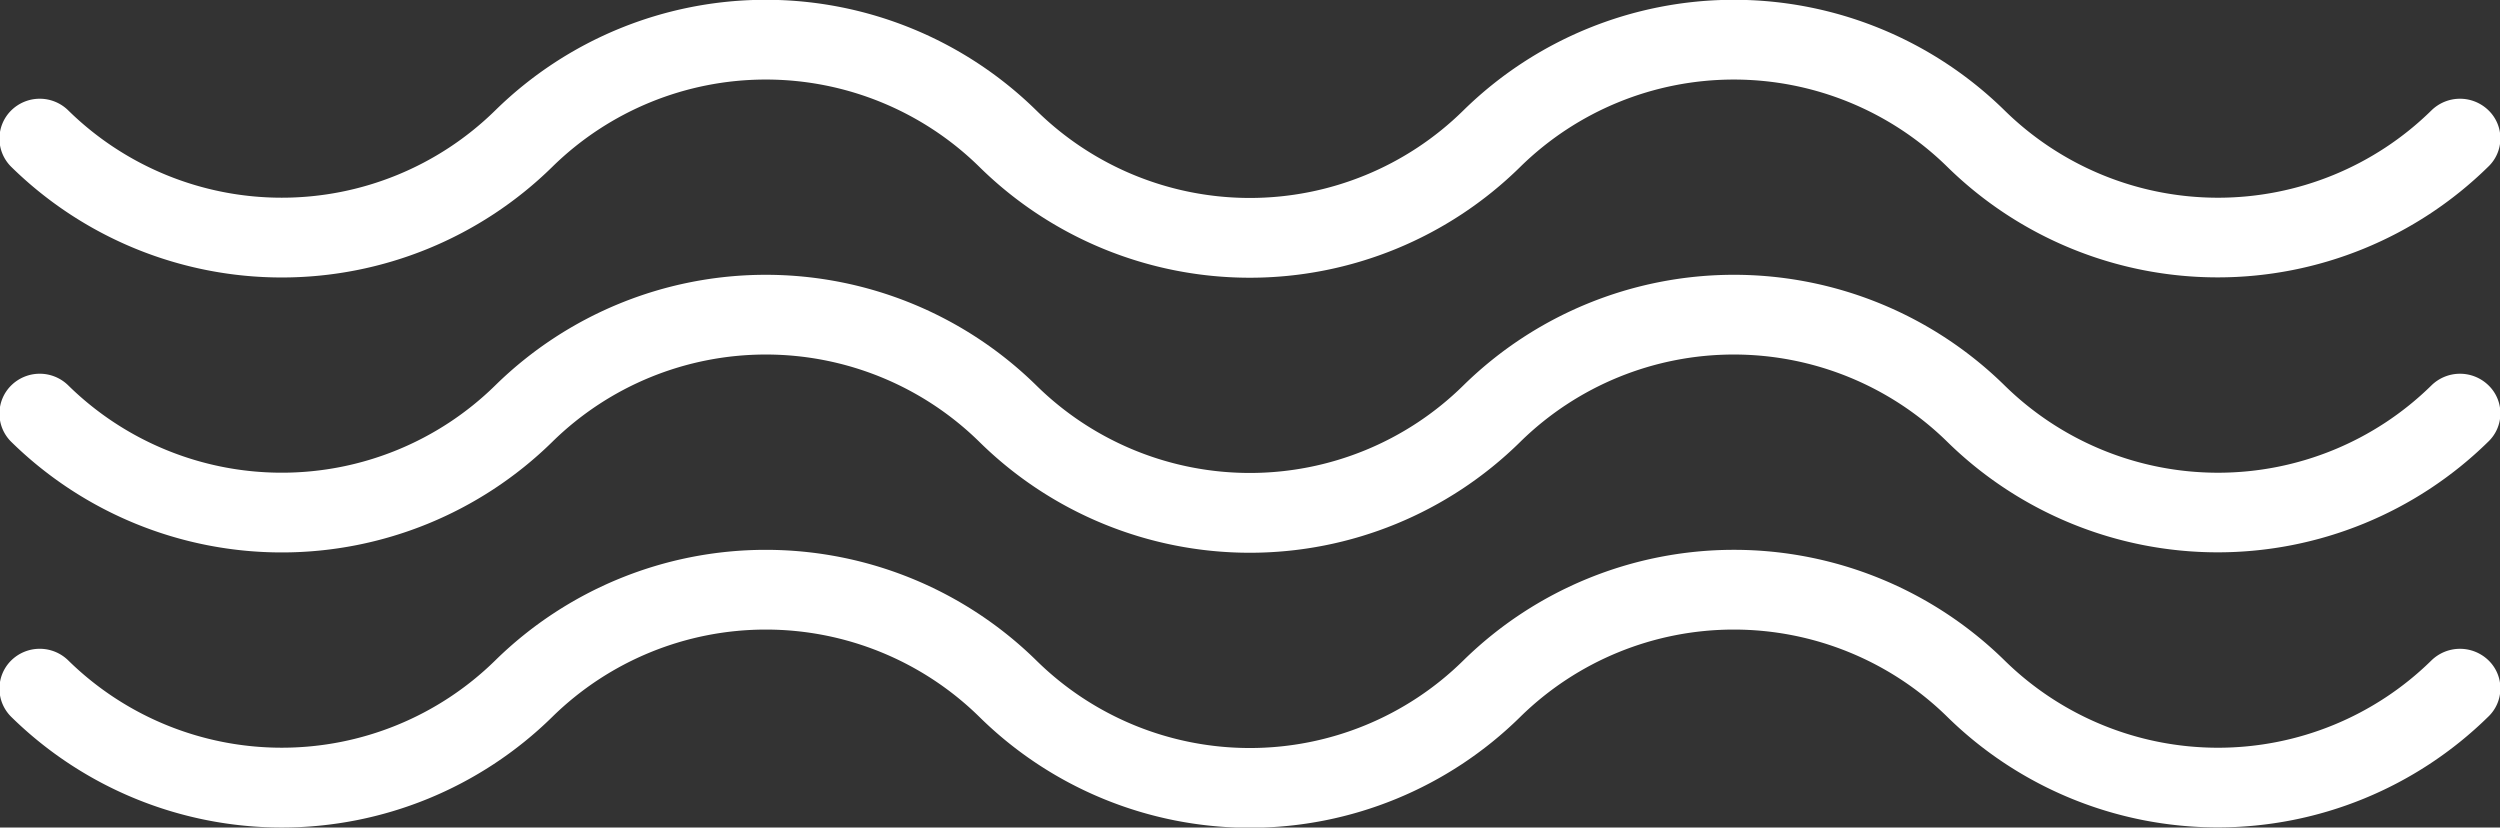 <svg xmlns="http://www.w3.org/2000/svg" width="89.684" height="29.687" viewBox="0 0 89.684 29.687">
  <rect x="0" y="0" width="89.684" height="29.687" fill="#333333" stroke="none"/>
  <defs>
    <style>
      .cls-1 {
        fill: #fff;
        fill-rule: evenodd;
      }
    </style>
  </defs>
  <path id="picto_ENSEGID.svg" class="cls-1" d="M1003.43,942.024a1.463,1.463,0,0,0-2.05,0,10.925,10.925,0,0,1-15.313,0,13.857,13.857,0,0,0-19.414,0h0a10.914,10.914,0,0,1-15.321,0h0a13.852,13.852,0,0,0-19.41,0h0a10.931,10.931,0,0,1-15.317,0,1.458,1.458,0,0,0-2.046,0,1.422,1.422,0,0,0,0,2.024,13.851,13.851,0,0,0,19.411,0h0a10.932,10.932,0,0,1,15.318,0h0a13.824,13.824,0,0,0,19.407,0h0a10.933,10.933,0,0,1,15.318,0l0,0a13.846,13.846,0,0,0,19.4,0A1.4,1.4,0,0,0,1003.43,942.024Zm0,9.865a1.464,1.464,0,0,0-2.05,0,10.924,10.924,0,0,1-15.313,0,13.857,13.857,0,0,0-19.414,0h0a10.913,10.913,0,0,1-15.321,0s0,0,0,0a13.853,13.853,0,0,0-19.41,0h0a10.931,10.931,0,0,1-15.317,0,1.458,1.458,0,0,0-2.046,0,1.422,1.422,0,0,0,0,2.024,13.854,13.854,0,0,0,19.411,0h0a10.931,10.931,0,0,1,15.318,0s0,0,0,0a13.821,13.821,0,0,0,19.407,0h0a10.931,10.931,0,0,1,15.318,0,0.006,0.006,0,0,1,0,0,13.85,13.85,0,0,0,19.4,0A1.4,1.4,0,0,0,1003.43,951.889Zm0,9.866a1.468,1.468,0,0,0-2.05,0,10.925,10.925,0,0,1-15.313,0,13.858,13.858,0,0,0-19.414,0v0a10.91,10.91,0,0,1-15.321,0s0,0,0,0a13.854,13.854,0,0,0-19.41,0l0,0a10.932,10.932,0,0,1-15.317,0,1.461,1.461,0,0,0-2.046,0,1.422,1.422,0,0,0,0,2.024,13.849,13.849,0,0,0,19.411,0h0a10.933,10.933,0,0,1,15.318,0s0,0,0,0a13.821,13.821,0,0,0,19.407,0h0a10.933,10.933,0,0,1,15.318,0,0.006,0.006,0,0,1,0,0,13.846,13.846,0,0,0,19.4,0A1.4,1.4,0,0,0,1003.43,961.755Z" transform="translate(-914.156 -938.063)"/>
</svg>
